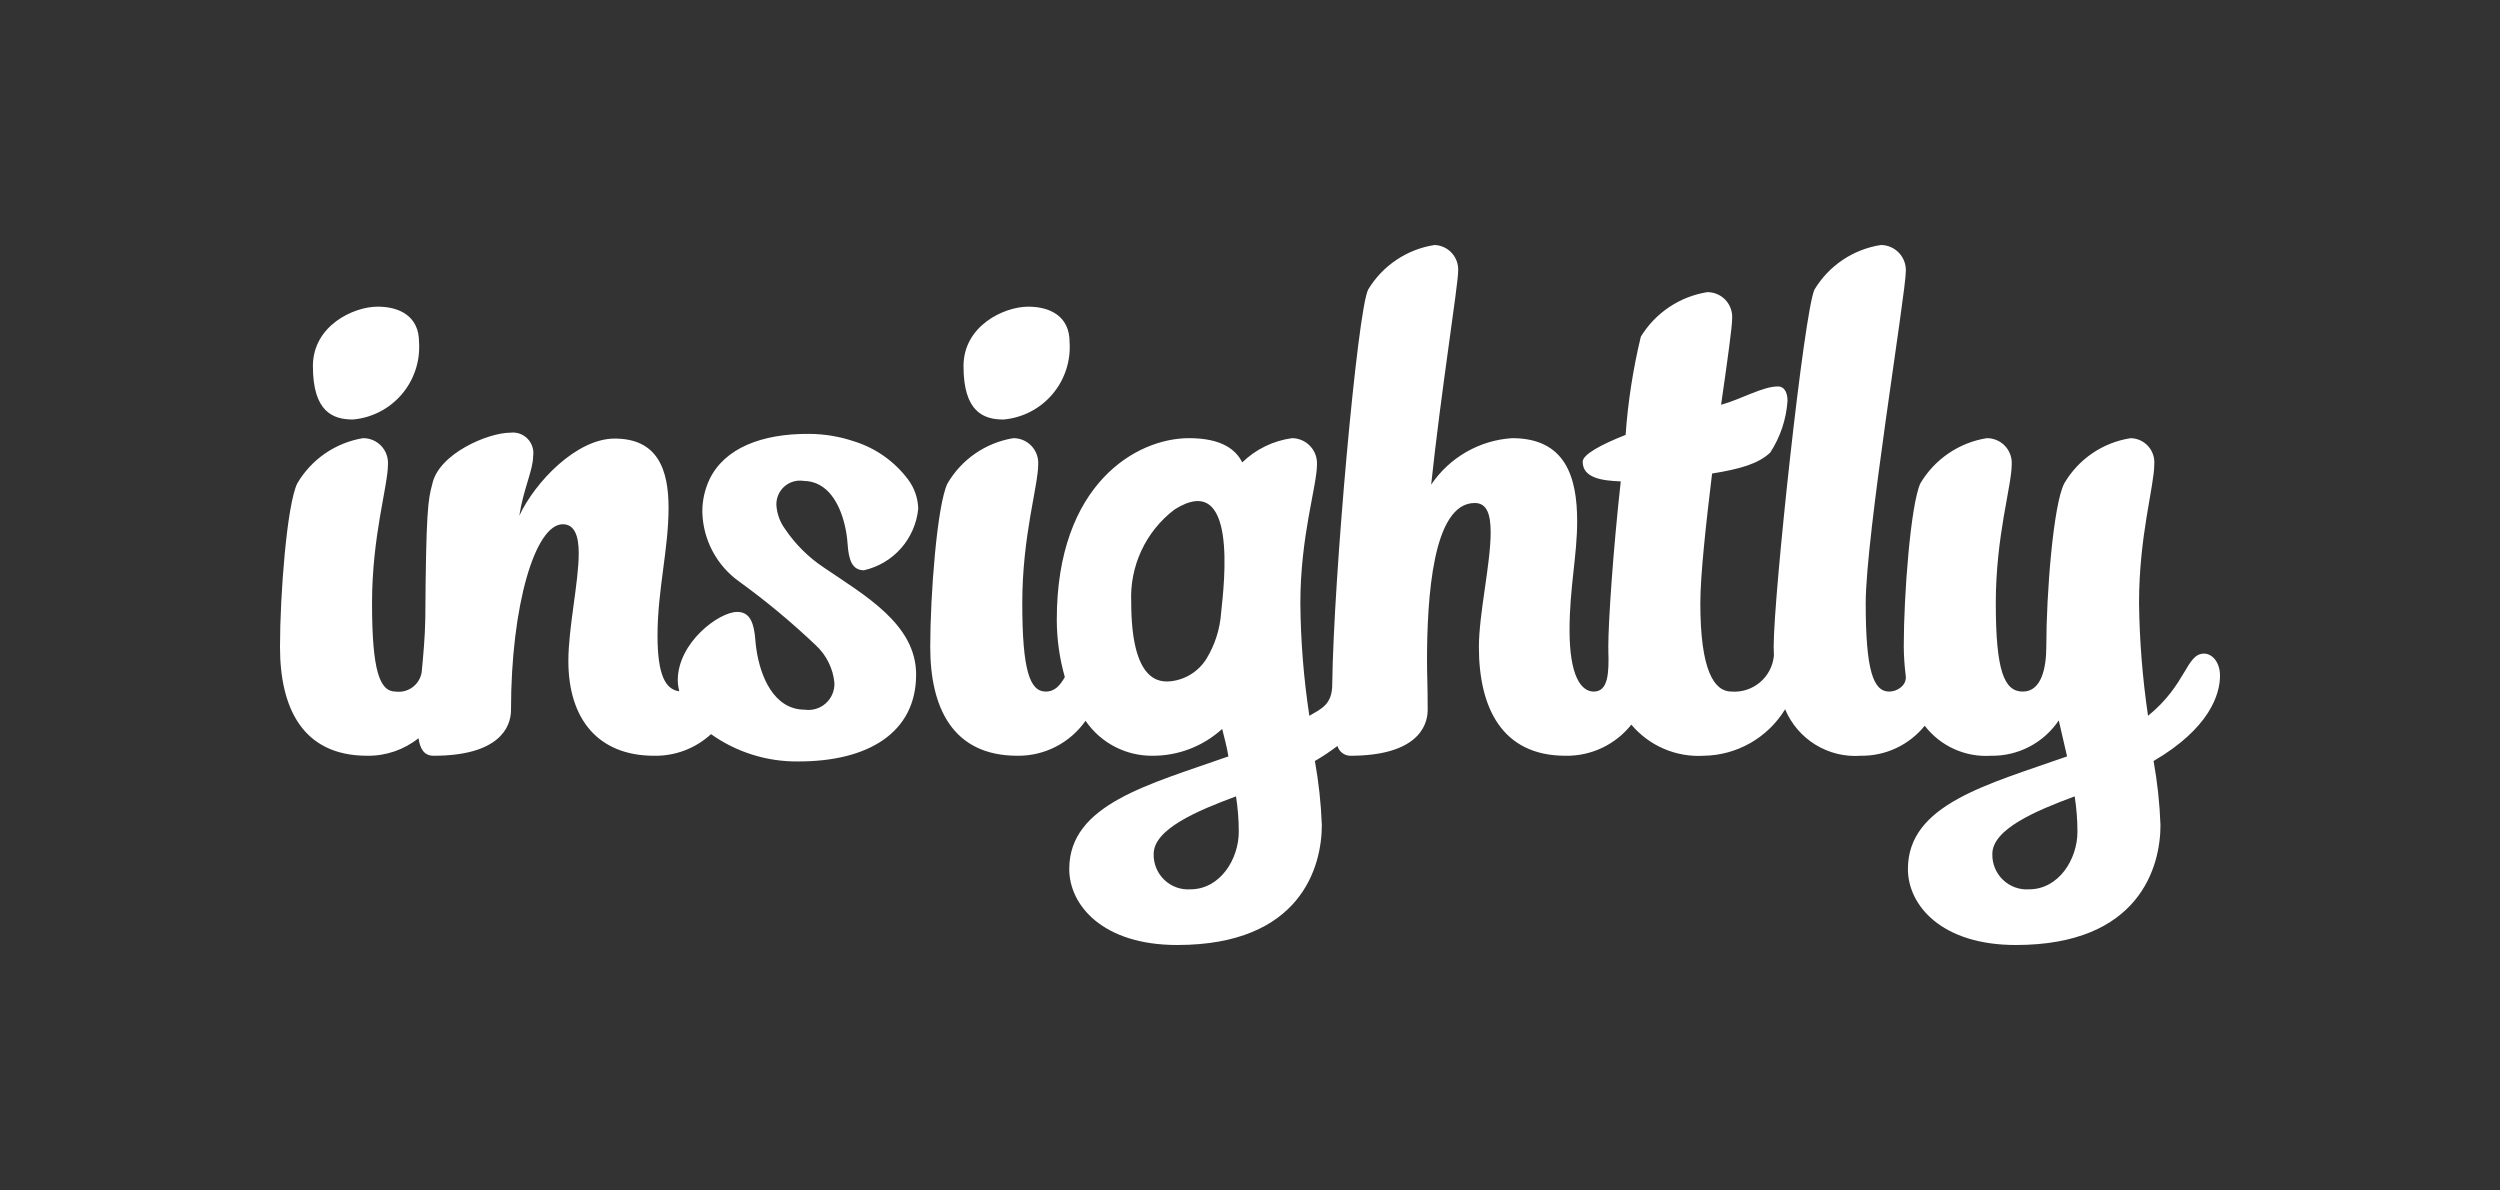 <svg width="500" height="238" viewBox="0 0 500 238" fill="none" xmlns="http://www.w3.org/2000/svg">
<rect x="0" y="0" width="500" height="238" fill="#333333" stroke="none"/>
<g clip-path="url(#clip0_4201_8542)">
<path d="M444 135.173C444 132.293 442.34 130.722 440.815 130.722C437.22 130.722 437.356 136.875 429.606 143.162C428.505 135.702 427.904 128.177 427.807 120.636C427.807 107.148 430.853 97.194 430.853 92.871C430.908 92.213 430.828 91.55 430.618 90.924C430.407 90.298 430.071 89.721 429.63 89.231C429.189 88.74 428.652 88.345 428.053 88.07C427.454 87.795 426.805 87.647 426.146 87.633C423.401 88.052 420.783 89.08 418.484 90.643C416.186 92.206 414.264 94.265 412.86 96.668C410.647 100.861 409.262 118.934 409.262 129.281C409.262 133.601 408.293 138.316 404.556 138.316C400.821 138.316 399.158 134.127 399.158 120.636C399.158 107.148 402.343 97.194 402.343 92.871C402.381 92.194 402.28 91.515 402.046 90.879C401.812 90.242 401.45 89.659 400.983 89.168C400.516 88.677 399.953 88.288 399.329 88.024C398.706 87.76 398.035 87.627 397.359 87.633C394.619 88.07 392.009 89.105 389.713 90.667C387.418 92.228 385.493 94.277 384.075 96.669C382.137 100.861 380.752 118.934 380.752 129.281C380.766 131.129 380.884 132.975 381.108 134.81C381.125 134.96 381.139 135.08 381.154 135.2C381.354 137.073 379.463 138.316 377.847 138.316C374.665 138.316 373.141 134.127 373.141 120.636C373.141 107.148 381.168 58.561 381.168 54.238C381.195 53.563 381.087 52.89 380.849 52.258C380.612 51.626 380.25 51.048 379.785 50.56C379.32 50.071 378.762 49.681 378.144 49.413C377.526 49.145 376.86 49.005 376.187 49C373.458 49.418 370.853 50.432 368.557 51.971C366.261 53.509 364.33 55.535 362.901 57.904C360.824 62.227 354.735 118.934 354.735 129.281C354.735 129.909 354.754 130.529 354.78 131.146C354.582 133.217 353.582 135.128 351.996 136.468C350.409 137.808 348.363 138.472 346.294 138.316C342.835 138.316 340.066 134.127 340.066 120.636C340.066 115.134 341.174 104.919 342.418 94.705C348.093 93.79 351.692 92.741 354.044 90.515C356.063 87.422 357.255 83.859 357.503 80.17C357.503 78.86 357.09 77.288 355.565 77.288C352.522 77.288 348.093 79.906 344.217 80.954C345.464 72.311 346.433 65.371 346.433 63.668C346.471 62.991 346.37 62.312 346.136 61.675C345.902 61.038 345.54 60.456 345.073 59.965C344.606 59.474 344.043 59.085 343.42 58.821C342.796 58.557 342.126 58.424 341.449 58.43C338.725 58.865 336.128 59.886 333.835 61.423C331.542 62.96 329.608 64.977 328.166 67.335C326.612 73.787 325.593 80.358 325.12 86.98C320.139 88.944 316.54 90.907 316.54 92.349C316.54 95.492 320.139 96.146 324.151 96.276C322.629 110.027 321.66 124.304 321.66 129.412C321.66 129.623 321.675 129.829 321.679 130.04C321.679 130.069 321.665 130.077 321.666 130.107C321.816 134.596 321.652 138.316 318.753 138.316C316.263 138.316 313.908 135.303 313.908 126.007C313.908 117.624 315.432 111.075 315.432 104.266C315.432 95.361 313.078 87.633 302.421 87.633C299.194 87.84 296.056 88.786 293.25 90.398C290.443 92.01 288.042 94.246 286.231 96.933C288.169 78.598 291.629 56.989 291.629 54.238C291.672 53.582 291.584 52.924 291.37 52.302C291.155 51.681 290.818 51.109 290.38 50.621C289.941 50.132 289.409 49.737 288.815 49.459C288.221 49.18 287.577 49.024 286.922 49C284.193 49.418 281.588 50.432 279.292 51.97C276.996 53.509 275.065 55.535 273.636 57.904C271.479 62.112 266.704 115.94 266.451 136.799C266.46 140.97 264.203 141.764 261.872 143.162C260.734 135.706 260.133 128.178 260.072 120.636C260.072 107.148 263.396 97.194 263.396 92.872C263.423 92.197 263.314 91.523 263.076 90.891C262.838 90.259 262.476 89.681 262.011 89.193C261.546 88.704 260.988 88.314 260.369 88.046C259.751 87.778 259.086 87.638 258.412 87.633C254.66 88.141 251.169 89.839 248.448 92.479C247.203 89.99 244.435 87.633 237.792 87.633C227.274 87.633 211.357 96.802 211.357 123.912C211.359 127.805 211.9 131.678 212.966 135.421C212.072 136.974 211.019 138.316 209.16 138.316C205.978 138.316 204.455 134.127 204.455 120.637C204.455 107.148 207.639 97.195 207.639 92.872C207.677 92.194 207.576 91.516 207.342 90.879C207.108 90.242 206.746 89.66 206.279 89.169C205.812 88.678 205.25 88.288 204.626 88.024C204.003 87.76 203.333 87.627 202.656 87.634C199.938 88.08 197.352 89.121 195.079 90.683C192.807 92.244 190.906 94.288 189.509 96.668C187.432 100.861 186.048 118.934 186.048 129.411C186.048 141.459 190.476 151.151 203.486 151.151C206.152 151.181 208.785 150.56 211.158 149.341C213.532 148.123 215.574 146.343 217.109 144.157C218.608 146.347 220.624 148.132 222.976 149.352C225.329 150.572 227.946 151.19 230.595 151.151C235.713 151.149 240.647 149.235 244.435 145.782C244.85 147.485 245.404 149.449 245.68 151.282C229.764 156.912 213.849 160.843 213.849 173.806C213.849 181.011 220.492 189 235.438 189C260.211 189 264.365 173.283 264.365 165.032C264.207 160.727 263.744 156.439 262.979 152.2C264.543 151.29 266.05 150.285 267.492 149.191C267.653 149.747 267.987 150.237 268.445 150.59C268.902 150.942 269.461 151.139 270.038 151.151C283.046 151.151 285.537 145.521 285.537 141.982C285.537 137.139 285.401 134.65 285.401 132.294C285.401 119.718 286.506 100.599 294.949 100.599C297.44 100.599 298.131 102.955 298.131 106.491C298.131 112.778 295.779 122.733 295.779 129.412C295.779 141.459 300.347 151.151 313.078 151.151C315.605 151.198 318.109 150.661 320.396 149.582C322.683 148.502 324.692 146.91 326.267 144.927C328.033 147.024 330.262 148.679 332.778 149.76C335.293 150.84 338.026 151.317 340.758 151.151C344.03 151.103 347.237 150.226 350.081 148.601C352.924 146.976 355.312 144.656 357.022 141.856C358.26 144.802 360.388 147.283 363.107 148.95C365.825 150.618 368.997 151.388 372.175 151.151C374.616 151.182 377.033 150.659 379.244 149.619C381.455 148.58 383.403 147.052 384.942 145.151C386.492 147.162 388.511 148.761 390.821 149.808C393.131 150.854 395.662 151.315 398.192 151.151C400.86 151.2 403.499 150.579 405.868 149.344C408.236 148.109 410.259 146.299 411.752 144.08L413.413 151.282C397.497 156.912 381.582 160.843 381.582 173.806C381.582 181.011 388.226 189 403.173 189C427.946 189 432.097 173.283 432.097 165.032C431.94 160.727 431.478 156.439 430.714 152.2C441.923 145.652 444 138.842 444 135.173ZM244.224 122.55C243.996 125.807 242.991 128.961 241.294 131.747C240.528 132.981 239.494 134.027 238.27 134.805C237.046 135.584 235.663 136.075 234.223 136.244C232.035 136.476 226.244 136.616 226.244 120.411C226.082 116.863 226.781 113.329 228.281 110.112C229.781 106.895 232.037 104.091 234.855 101.942L234.853 101.933C247.584 93.843 244.851 116.602 244.224 122.55ZM238.068 177.867C237.113 177.93 236.155 177.792 235.256 177.463C234.356 177.134 233.536 176.62 232.845 175.955C232.155 175.289 231.611 174.487 231.247 173.599C230.884 172.71 230.709 171.756 230.733 170.796C230.733 165.819 239.452 162.15 247.203 159.271C247.569 161.61 247.753 163.974 247.755 166.342C247.755 171.842 244.02 177.867 238.068 177.867ZM405.802 177.867C404.847 177.93 403.889 177.793 402.99 177.463C402.09 177.134 401.269 176.62 400.579 175.955C399.889 175.29 399.344 174.487 398.981 173.599C398.617 172.711 398.442 171.756 398.467 170.796C398.467 165.819 407.185 162.15 414.937 159.271C415.302 161.61 415.487 163.974 415.49 166.342C415.49 171.842 411.753 177.867 405.802 177.867ZM200.69 83.904C196.695 83.904 192.702 82.37 192.702 73.223C192.702 65.12 200.835 61.334 205.645 61.334C210.062 61.334 213.915 63.292 213.915 68.386C214.182 72.196 212.945 75.959 210.471 78.862C207.997 81.765 204.484 83.576 200.69 83.904ZM62.58 73.22C62.58 65.117 70.713 61.331 75.535 61.331C79.948 61.331 83.804 63.29 83.804 68.383C84.07 72.193 82.832 75.956 80.357 78.859C77.882 81.762 74.368 83.573 70.574 83.901C66.58 83.9 62.58 82.366 62.58 73.22ZM183.225 134.909C183.225 146.537 173.636 152.289 159.726 152.289C153.456 152.377 147.321 150.465 142.204 146.828C139.102 149.684 135.022 151.232 130.811 151.151C119.754 151.151 113.673 143.958 113.673 132.187C113.673 125.517 115.746 116.489 115.746 110.605C115.746 107.204 114.916 104.848 112.566 104.848C107.038 104.848 102.201 121.067 102.201 141.994C102.201 145.528 99.712 151.151 86.72 151.151C84.876 151.151 84.023 149.854 83.703 147.64C80.788 149.965 77.161 151.205 73.439 151.151C60.429 151.151 56 141.459 56 129.412C56 118.934 57.384 100.861 59.461 96.668C60.858 94.288 62.76 92.244 65.032 90.683C67.304 89.121 69.89 88.08 72.608 87.633C73.285 87.627 73.956 87.76 74.579 88.024C75.202 88.288 75.765 88.678 76.232 89.169C76.699 89.66 77.06 90.242 77.294 90.879C77.528 91.516 77.629 92.194 77.591 92.871C77.591 97.194 74.407 107.148 74.407 120.636C74.407 134.127 75.93 138.316 79.112 138.316C80.304 138.479 81.513 138.173 82.485 137.463C83.457 136.752 84.118 135.692 84.329 134.505C84.665 131.068 84.997 127.382 85.061 123.686C85.199 102.234 85.614 99.878 86.443 96.872C87.687 90.724 97.639 86.537 102.062 86.537C102.692 86.457 103.332 86.524 103.932 86.734C104.531 86.944 105.074 87.291 105.516 87.748C105.959 88.205 106.289 88.759 106.482 89.366C106.674 89.974 106.723 90.617 106.624 91.246C106.624 93.994 104.688 97.786 103.859 103.148C107.038 96.347 115.331 87.715 122.933 87.715C131.502 87.715 133.713 93.864 133.713 101.579C133.713 109.819 131.502 118.059 131.502 127.087C131.502 135.004 133.077 137.895 135.859 138.259C135.668 137.541 135.565 136.802 135.552 136.06C135.552 128.519 143.79 122.384 147.437 122.384C150.003 122.384 150.813 124.558 151.083 128.136C151.123 128.683 151.192 129.264 151.277 129.856C152.05 135.208 154.741 141.936 160.942 141.936C161.698 142.047 162.468 141.989 163.198 141.767C163.929 141.545 164.602 141.164 165.169 140.652C165.736 140.14 166.184 139.508 166.48 138.803C166.777 138.097 166.915 137.335 166.884 136.57C166.604 133.682 165.273 130.999 163.144 129.035C158.362 124.488 153.285 120.264 147.947 116.39C145.691 114.809 143.838 112.718 142.538 110.285C141.238 107.852 140.528 105.147 140.465 102.387C140.453 100.121 140.95 97.881 141.919 95.833C144.896 89.695 152.251 86.692 161.883 86.777C164.904 86.796 167.903 87.295 170.769 88.255C175.095 89.592 178.891 92.265 181.615 95.892C182.874 97.579 183.584 99.614 183.648 101.72C183.363 104.663 182.158 107.44 180.206 109.655C178.253 111.87 175.653 113.41 172.777 114.055C170.453 114.035 169.736 112.052 169.52 108.798C169.435 107.547 169.249 106.304 168.963 105.083C167.947 100.729 165.51 96.219 160.7 96.177C160.015 96.072 159.316 96.119 158.652 96.316C157.988 96.513 157.375 96.854 156.858 97.315C156.34 97.776 155.93 98.346 155.656 98.984C155.383 99.622 155.253 100.313 155.276 101.007C155.383 102.754 155.995 104.431 157.036 105.835C159.081 108.861 161.695 111.459 164.73 113.483C172.882 119.043 183.225 124.796 183.225 134.909Z" fill="white"/>
</g>
<defs>
<clipPath id="clip0_4201_8542">
<rect width="388" height="140" fill="white" transform="translate(56 49)"/>
</clipPath>
</defs>
</svg>

